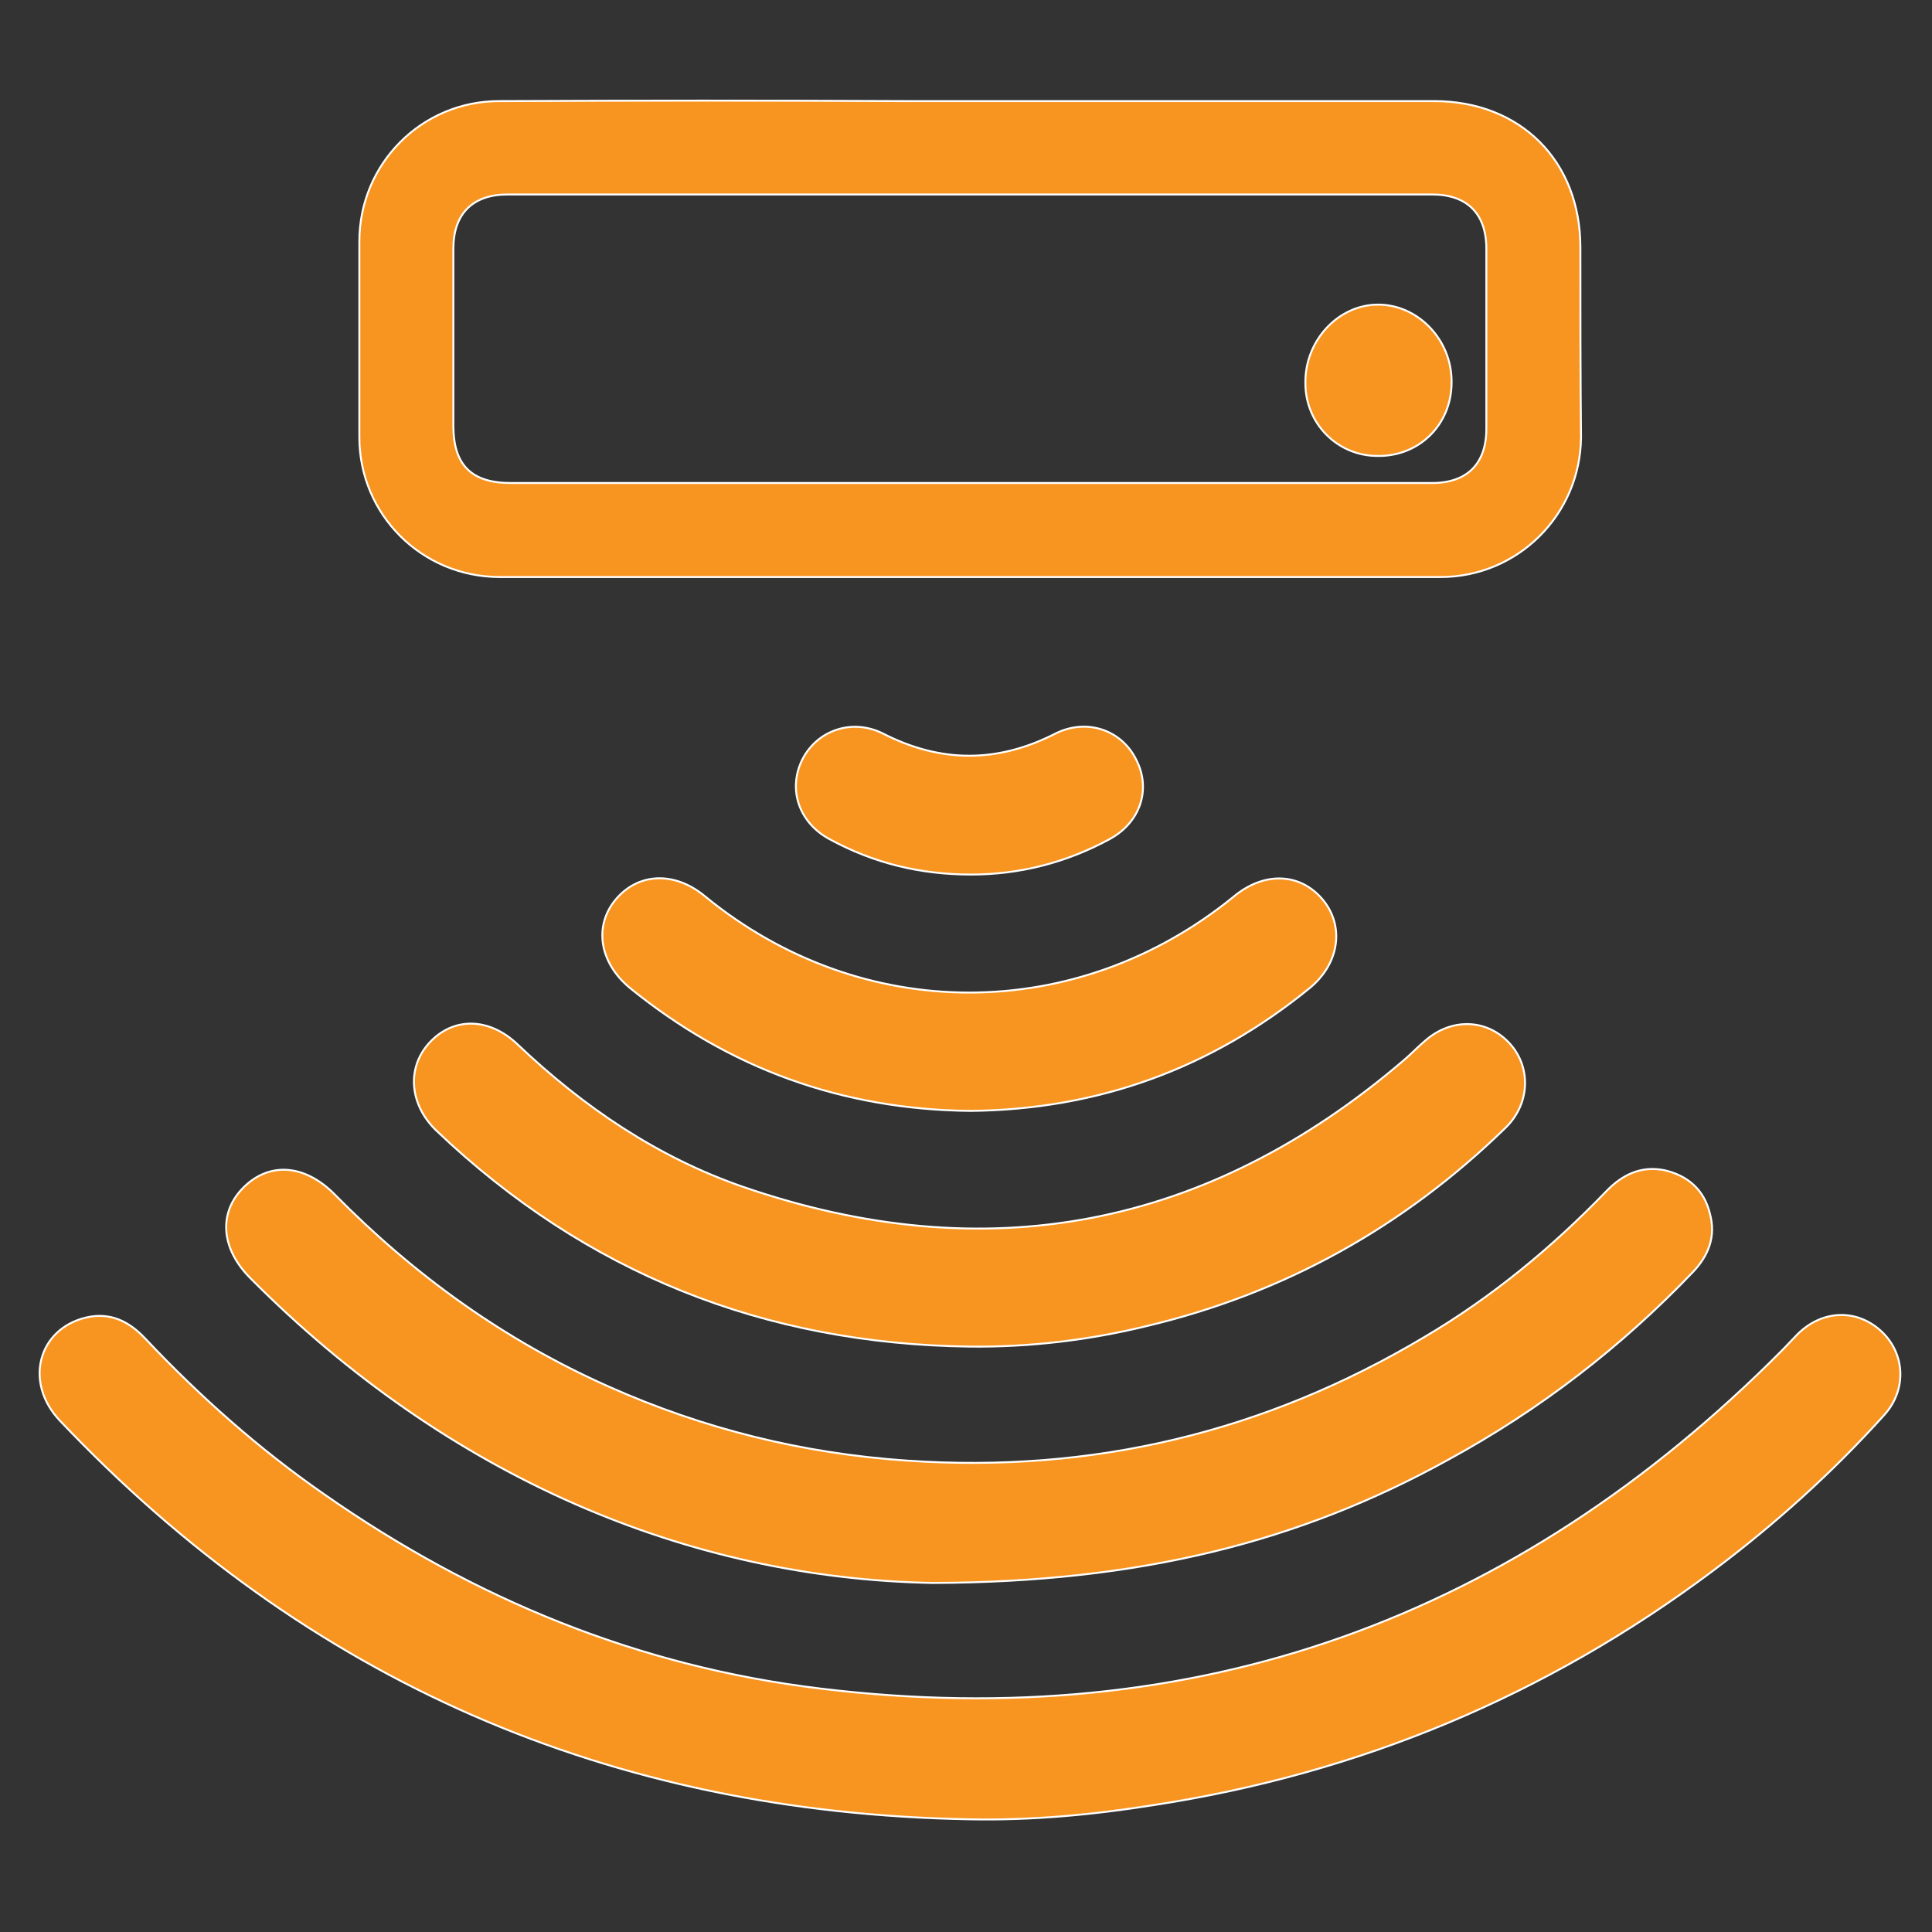 <?xml version="1.0" encoding="utf-8"?>
<!-- Generator: Adobe Illustrator 28.5.0, SVG Export Plug-In . SVG Version: 9.03 Build 54727)  -->
<svg version="1.1" id="Layer_1" xmlns="http://www.w3.org/2000/svg" xmlns:xlink="http://www.w3.org/1999/xlink" x="0px" y="0px"
	 viewBox="0 0 300 300" style="enable-background:new 0 0 300 300;" xml:space="preserve">
<rect x="0" y="0" width="300" height="300" fill="#333333" stroke="none"/>
<style type="text/css">
	.st0{fill:#F89420;stroke:#FFFFFF;stroke-width:0.3;stroke-miterlimit:10;}
</style>
<g>
	<path class="st0" d="M150.5,282.5c-55.7-1-102.8-21.4-141.2-61.9c-5.6-5.9-3.4-14.2,4-16c3.7-0.9,6.7,0.5,9.3,3.3
		C31,216.8,40.2,225,50.3,232c23.3,16.3,48.9,26.8,77.1,30.2c58.3,7.1,107.9-10.9,149.2-52.4c0.9-0.9,1.7-1.8,2.5-2.6
		c3.8-3.8,9.1-4,12.9-0.6c3.8,3.4,4.2,9.1,0.6,13.1c-8.1,9-17,17-26.6,24.2c-25.9,19.4-54.9,31.5-86.9,36.4
		C169.7,281.8,160.1,282.7,150.5,282.5z"/>
	<path class="st0" d="M144.8,245.8c-37.8-0.7-75.1-16.3-105.9-47.3c-4.7-4.7-5-10.3-1-14.2c4-3.9,9.4-3.5,14,1.1
		c12.4,12.6,26.4,22.7,42.6,29.9c14.8,6.6,30.2,10.4,46.3,11.5c28.8,2,55.6-4.4,80.4-19.2c10.5-6.2,19.8-13.9,28.2-22.6
		c2.5-2.6,5.4-4,9-3.3c3.6,0.8,6.2,3,7.1,6.7c1,3.6-0.2,6.6-2.7,9.2c-11.1,11.6-23.7,21.3-37.8,29
		C201.9,239.4,177,245.7,144.8,245.8z"/>
	<path class="st0" d="M150.6,209.1c-31.9-0.4-59.6-11.4-82.8-33.5c-4.2-4-4.7-9.7-1.2-13.6c3.7-4.1,9.3-4.1,13.8,0.2
		c10.2,9.7,21.7,17.5,35,22.1c37.8,13,72.1,6.4,102.5-19.6c1.2-1,2.2-2.1,3.4-3.1c4.1-3.6,9.6-3.4,13.1,0.4
		c3.4,3.7,3.2,9.4-0.6,13.1c-15.8,15.4-34.3,25.7-55.7,30.8C169.1,208.1,159.9,209.2,150.6,209.1z"/>
	<path class="st0" d="M150.7,172.5c-20-0.2-37.5-6.6-52.9-19.1c-4.7-3.9-5.6-9.5-2.3-13.6c3.5-4.3,9.2-4.6,14-0.6
		c24.3,19.9,57.7,19.9,82.1,0c4.7-3.9,10.3-3.7,13.8,0.5c3.4,4.1,2.6,9.9-2,13.7C188.1,165.9,170.5,172.3,150.7,172.5z"/>
	<path class="st0" d="M150.8,135.8c-8,0-15.2-1.8-22-5.5c-4.8-2.6-6.5-7.8-4.2-12.4c2.3-4.5,7.7-6.4,12.5-4c9,4.6,17.8,4.6,26.8,0
		c4.8-2.4,10.2-0.6,12.5,4c2.4,4.6,0.7,9.8-4.1,12.4C165.5,134,158.2,135.8,150.8,135.8z"/>
	<g>
		<path class="st0" d="M214,47.3c-6.2,0-11.4,5.6-11.3,12.2c0,6.3,5,11.3,11.2,11.3c6.5,0.1,11.5-4.9,11.5-11.4
			C225.5,52.8,220.2,47.3,214,47.3z"/>
		<path class="st0" d="M245.4,38.4c0-13.4-9.3-22.7-22.7-22.7c-20.9,0-41.8,0-62.7,0l-19,0c-21.2-0.1-42.3-0.1-63.5,0
			c-12,0-21.7,9.7-21.7,21.8c0,10.1,0,20.3,0,30.4c0,12,9.7,21.7,21.8,21.7c48.7,0,97.4,0,146.1,0c12,0,21.7-9.7,21.8-21.7
			C245.4,58.1,245.4,48.2,245.4,38.4z M222.4,75c-24,0-48,0-71.9,0c-23.7,0-47.5,0-71.2,0c-6.1,0-8.9-2.8-8.9-8.9
			c0-9.2,0-18.3,0-27.5c0-5.4,3-8.4,8.4-8.4c47.9,0,95.8,0,143.6,0c5.4,0,8.4,3,8.4,8.4c0,9.3,0,18.6,0,28
			C230.8,72,227.8,75,222.4,75z"/>
	</g>
</g>
</svg>
